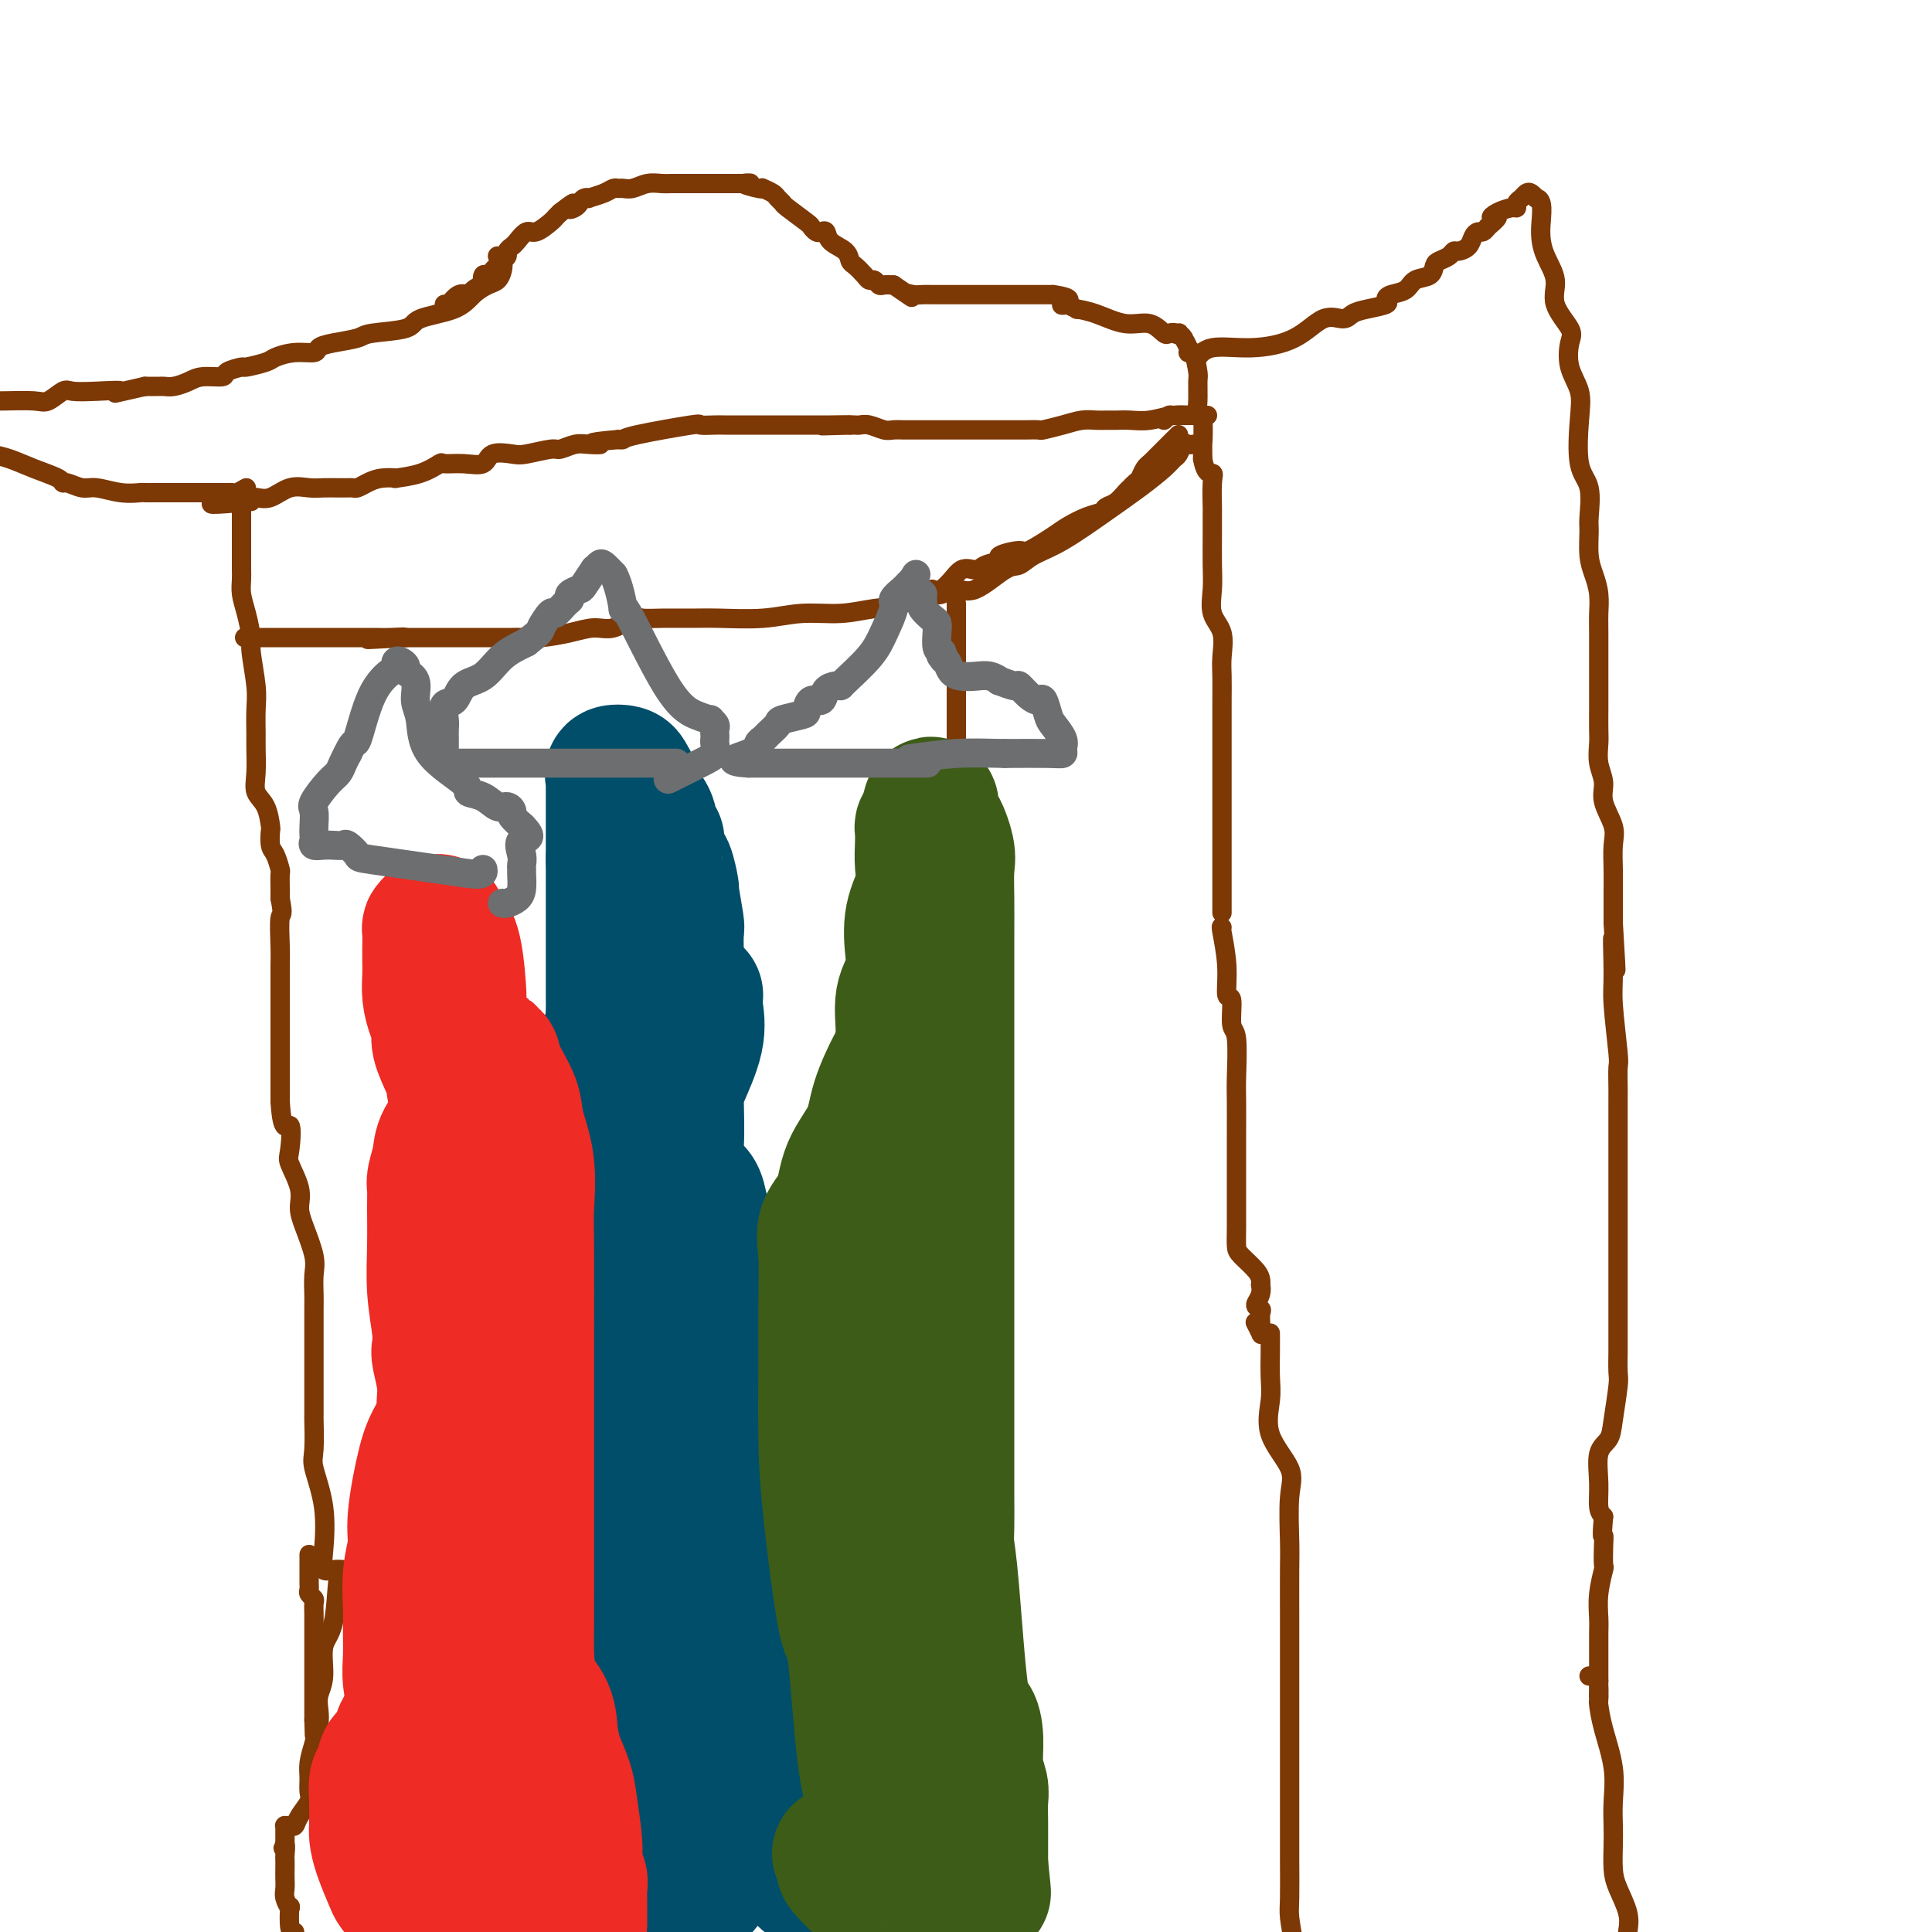 <svg viewBox='0 0 400 400' version='1.1' xmlns='http://www.w3.org/2000/svg' xmlns:xlink='http://www.w3.org/1999/xlink'><g fill='none' stroke='#7C3805' stroke-width='4' stroke-linecap='round' stroke-linejoin='round'><path d='M103,53c0.403,0.252 0.807,0.503 1,1c0.193,0.497 0.177,1.239 0,2c-0.177,0.761 -0.514,1.540 -1,2c-0.486,0.460 -1.122,0.599 -2,1c-0.878,0.401 -1.997,1.063 -3,2c-1.003,0.937 -1.890,2.149 -4,3c-2.110,0.851 -5.443,1.341 -7,2c-1.557,0.659 -1.339,1.486 -3,2c-1.661,0.514 -5.202,0.716 -7,1c-1.798,0.284 -1.852,0.650 -3,1c-1.148,0.350 -3.390,0.685 -5,1c-1.610,0.315 -2.589,0.609 -3,1c-0.411,0.391 -0.255,0.879 -1,1c-0.745,0.121 -2.393,-0.126 -4,0c-1.607,0.126 -3.174,0.625 -4,1c-0.826,0.375 -0.912,0.626 -2,1c-1.088,0.374 -3.180,0.870 -4,1c-0.820,0.130 -0.368,-0.106 -1,0c-0.632,0.106 -2.347,0.554 -3,1c-0.653,0.446 -0.245,0.890 -1,1c-0.755,0.110 -2.675,-0.114 -4,0c-1.325,0.114 -2.056,0.566 -3,1c-0.944,0.434 -2.101,0.848 -3,1c-0.899,0.152 -1.540,0.041 -2,0c-0.460,-0.041 -0.739,-0.011 -1,0c-0.261,0.011 -0.503,0.003 -1,0c-0.497,-0.003 -1.248,-0.002 -2,0'/><path d='M30,80c-9.258,2.085 -5.405,1.298 -5,1c0.405,-0.298 -2.640,-0.108 -5,0c-2.360,0.108 -4.036,0.134 -5,0c-0.964,-0.134 -1.217,-0.428 -2,0c-0.783,0.428 -2.096,1.579 -3,2c-0.904,0.421 -1.397,0.113 -3,0c-1.603,-0.113 -4.315,-0.032 -6,0c-1.685,0.032 -2.342,0.016 -3,0'/><path d='M92,63c0.468,-0.062 0.936,-0.124 1,0c0.064,0.124 -0.277,0.435 0,0c0.277,-0.435 1.171,-1.617 2,-2c0.829,-0.383 1.595,0.033 2,0c0.405,-0.033 0.451,-0.516 1,-1c0.549,-0.484 1.600,-0.970 2,-1c0.400,-0.030 0.149,0.395 0,0c-0.149,-0.395 -0.195,-1.611 0,-2c0.195,-0.389 0.631,0.051 1,0c0.369,-0.051 0.672,-0.591 1,-1c0.328,-0.409 0.679,-0.687 1,-1c0.321,-0.313 0.610,-0.660 1,-1c0.390,-0.340 0.881,-0.674 1,-1c0.119,-0.326 -0.135,-0.646 0,-1c0.135,-0.354 0.660,-0.743 1,-1c0.340,-0.257 0.497,-0.384 1,-1c0.503,-0.616 1.353,-1.723 2,-2c0.647,-0.277 1.091,0.276 2,0c0.909,-0.276 2.283,-1.382 3,-2c0.717,-0.618 0.776,-0.748 1,-1c0.224,-0.252 0.612,-0.626 1,-1'/><path d='M116,44c4.118,-3.178 2.414,-1.622 2,-1c-0.414,0.622 0.461,0.311 1,0c0.539,-0.311 0.742,-0.622 1,-1c0.258,-0.378 0.569,-0.823 1,-1c0.431,-0.177 0.980,-0.086 1,0c0.020,0.086 -0.490,0.166 0,0c0.490,-0.166 1.979,-0.579 3,-1c1.021,-0.421 1.575,-0.849 2,-1c0.425,-0.151 0.722,-0.027 1,0c0.278,0.027 0.536,-0.045 1,0c0.464,0.045 1.132,0.208 2,0c0.868,-0.208 1.935,-0.788 3,-1c1.065,-0.212 2.128,-0.057 3,0c0.872,0.057 1.553,0.015 2,0c0.447,-0.015 0.661,-0.004 1,0c0.339,0.004 0.802,0.001 1,0c0.198,-0.001 0.132,-0.000 1,0c0.868,0.000 2.669,0.000 4,0c1.331,-0.000 2.192,-0.000 3,0c0.808,0.000 1.564,0.000 2,0c0.436,-0.000 0.553,-0.000 1,0c0.447,0.000 1.223,0.000 2,0'/><path d='M154,38c2.930,-0.060 0.256,-0.209 0,0c-0.256,0.209 1.906,0.777 3,1c1.094,0.223 1.120,0.102 1,0c-0.120,-0.102 -0.386,-0.184 0,0c0.386,0.184 1.424,0.634 2,1c0.576,0.366 0.689,0.647 1,1c0.311,0.353 0.818,0.778 1,1c0.182,0.222 0.037,0.242 1,1c0.963,0.758 3.032,2.254 4,3c0.968,0.746 0.835,0.742 1,1c0.165,0.258 0.629,0.779 1,1c0.371,0.221 0.649,0.143 1,0c0.351,-0.143 0.776,-0.352 1,0c0.224,0.352 0.249,1.264 1,2c0.751,0.736 2.229,1.298 3,2c0.771,0.702 0.837,1.546 1,2c0.163,0.454 0.425,0.518 1,1c0.575,0.482 1.463,1.383 2,2c0.537,0.617 0.724,0.950 1,1c0.276,0.050 0.641,-0.182 1,0c0.359,0.182 0.712,0.780 1,1c0.288,0.220 0.511,0.063 1,0c0.489,-0.063 1.245,-0.031 2,0'/><path d='M185,59c5.441,3.702 3.542,2.456 3,2c-0.542,-0.456 0.273,-0.122 1,0c0.727,0.122 1.366,0.033 2,0c0.634,-0.033 1.263,-0.009 2,0c0.737,0.009 1.581,0.002 2,0c0.419,-0.002 0.413,-0.001 1,0c0.587,0.001 1.767,0.000 2,0c0.233,-0.000 -0.481,-0.000 0,0c0.481,0.000 2.156,0.000 3,0c0.844,-0.000 0.856,-0.000 1,0c0.144,0.000 0.419,0.000 1,0c0.581,-0.000 1.469,-0.000 2,0c0.531,0.000 0.705,0.000 1,0c0.295,-0.000 0.709,-0.000 1,0c0.291,0.000 0.458,0.000 1,0c0.542,-0.000 1.458,-0.000 2,0c0.542,0.000 0.708,0.000 1,0c0.292,-0.000 0.708,-0.000 1,0c0.292,0.000 0.459,0.000 1,0c0.541,-0.000 1.454,-0.000 2,0c0.546,0.000 0.724,0.000 1,0c0.276,-0.000 0.650,-0.000 1,0c0.350,0.000 0.675,0.000 1,0'/><path d='M218,61c5.488,0.758 2.708,1.653 2,2c-0.708,0.347 0.658,0.147 1,0c0.342,-0.147 -0.339,-0.242 0,0c0.339,0.242 1.697,0.819 2,1c0.303,0.181 -0.448,-0.035 0,0c0.448,0.035 2.095,0.321 4,1c1.905,0.679 4.069,1.751 6,2c1.931,0.249 3.631,-0.325 5,0c1.369,0.325 2.407,1.549 3,2c0.593,0.451 0.741,0.129 1,0c0.259,-0.129 0.630,-0.064 1,0'/><path d='M243,69c3.802,1.233 0.807,0.315 0,0c-0.807,-0.315 0.572,-0.025 1,0c0.428,0.025 -0.096,-0.213 0,0c0.096,0.213 0.813,0.876 1,1c0.187,0.124 -0.156,-0.293 0,0c0.156,0.293 0.812,1.294 1,2c0.188,0.706 -0.093,1.117 0,1c0.093,-0.117 0.560,-0.760 1,0c0.440,0.760 0.854,2.924 1,4c0.146,1.076 0.025,1.064 0,2c-0.025,0.936 0.046,2.820 0,4c-0.046,1.180 -0.208,1.658 0,2c0.208,0.342 0.788,0.550 1,2c0.212,1.450 0.057,4.141 0,5c-0.057,0.859 -0.015,-0.115 0,0c0.015,0.115 0.004,1.319 0,2c-0.004,0.681 -0.002,0.841 0,1'/><path d='M249,95c0.608,3.424 1.627,2.984 2,3c0.373,0.016 0.100,0.489 0,2c-0.100,1.511 -0.026,4.062 0,5c0.026,0.938 0.005,0.264 0,1c-0.005,0.736 0.006,2.884 0,5c-0.006,2.116 -0.030,4.201 0,6c0.030,1.799 0.113,3.313 0,5c-0.113,1.687 -0.423,3.548 0,5c0.423,1.452 1.577,2.496 2,4c0.423,1.504 0.113,3.467 0,5c-0.113,1.533 -0.030,2.636 0,4c0.030,1.364 0.008,2.989 0,5c-0.008,2.011 -0.002,4.409 0,6c0.002,1.591 0.001,2.376 0,4c-0.001,1.624 -0.000,4.086 0,6c0.000,1.914 0.000,3.279 0,4c-0.000,0.721 -0.000,0.796 0,1c0.000,0.204 0.000,0.535 0,2c-0.000,1.465 -0.000,4.063 0,6c0.000,1.937 0.000,3.213 0,4c-0.000,0.787 -0.000,1.087 0,2c0.000,0.913 0.000,2.441 0,4c-0.000,1.559 -0.000,3.151 0,4c0.000,0.849 0.000,0.957 0,1c-0.000,0.043 -0.000,0.022 0,0'/><path d='M248,74c-0.159,0.234 -0.318,0.468 0,0c0.318,-0.468 1.114,-1.637 3,-2c1.886,-0.363 4.861,0.082 8,0c3.139,-0.082 6.442,-0.690 9,-2c2.558,-1.310 4.371,-3.321 6,-4c1.629,-0.679 3.073,-0.027 4,0c0.927,0.027 1.335,-0.570 2,-1c0.665,-0.430 1.586,-0.691 3,-1c1.414,-0.309 3.322,-0.664 4,-1c0.678,-0.336 0.125,-0.652 0,-1c-0.125,-0.348 0.176,-0.727 1,-1c0.824,-0.273 2.170,-0.440 3,-1c0.830,-0.560 1.143,-1.512 2,-2c0.857,-0.488 2.257,-0.513 3,-1c0.743,-0.487 0.828,-1.436 1,-2c0.172,-0.564 0.431,-0.742 1,-1c0.569,-0.258 1.448,-0.598 2,-1c0.552,-0.402 0.778,-0.868 1,-1c0.222,-0.132 0.441,0.071 1,0c0.559,-0.071 1.459,-0.414 2,-1c0.541,-0.586 0.722,-1.415 1,-2c0.278,-0.585 0.652,-0.927 1,-1c0.348,-0.073 0.671,0.122 1,0c0.329,-0.122 0.665,-0.561 1,-1'/><path d='M308,47c3.459,-2.885 1.605,-2.096 1,-2c-0.605,0.096 0.037,-0.499 1,-1c0.963,-0.501 2.247,-0.908 3,-1c0.753,-0.092 0.975,0.132 1,0c0.025,-0.132 -0.147,-0.620 0,-1c0.147,-0.380 0.614,-0.652 1,-1c0.386,-0.348 0.691,-0.774 1,-1c0.309,-0.226 0.622,-0.253 1,0c0.378,0.253 0.822,0.787 1,1c0.178,0.213 0.089,0.107 0,0'/><path d='M318,41c1.749,0.131 1.121,3.460 1,6c-0.121,2.540 0.266,4.292 1,6c0.734,1.708 1.817,3.373 2,5c0.183,1.627 -0.532,3.218 0,5c0.532,1.782 2.311,3.756 3,5c0.689,1.244 0.288,1.757 0,3c-0.288,1.243 -0.462,3.214 0,5c0.462,1.786 1.560,3.385 2,5c0.440,1.615 0.223,3.245 0,6c-0.223,2.755 -0.453,6.635 0,9c0.453,2.365 1.588,3.216 2,5c0.412,1.784 0.100,4.500 0,6c-0.100,1.500 0.012,1.785 0,3c-0.012,1.215 -0.147,3.360 0,5c0.147,1.640 0.575,2.774 1,4c0.425,1.226 0.846,2.543 1,4c0.154,1.457 0.041,3.055 0,4c-0.041,0.945 -0.011,1.238 0,4c0.011,2.762 0.002,7.992 0,11c-0.002,3.008 0.004,3.795 0,5c-0.004,1.205 -0.017,2.827 0,4c0.017,1.173 0.065,1.896 0,3c-0.065,1.104 -0.242,2.590 0,4c0.242,1.410 0.902,2.743 1,4c0.098,1.257 -0.366,2.438 0,4c0.366,1.562 1.562,3.504 2,5c0.438,1.496 0.117,2.545 0,4c-0.117,1.455 -0.032,3.315 0,5c0.032,1.685 0.009,3.196 0,5c-0.009,1.804 -0.005,3.902 0,6'/><path d='M334,191c1.079,17.632 0.275,6.711 0,4c-0.275,-2.711 -0.021,2.789 0,6c0.021,3.211 -0.190,4.133 0,7c0.190,2.867 0.783,7.680 1,10c0.217,2.320 0.058,2.146 0,3c-0.058,0.854 -0.016,2.736 0,4c0.016,1.264 0.004,1.912 0,3c-0.004,1.088 -0.001,2.617 0,4c0.001,1.383 0.000,2.619 0,4c-0.000,1.381 -0.000,2.908 0,4c0.000,1.092 0.000,1.749 0,3c-0.000,1.251 -0.000,3.096 0,5c0.000,1.904 0.000,3.866 0,6c-0.000,2.134 -0.000,4.439 0,6c0.000,1.561 0.000,2.376 0,3c-0.000,0.624 -0.000,1.057 0,2c0.000,0.943 0.001,2.398 0,5c-0.001,2.602 -0.004,6.352 0,8c0.004,1.648 0.013,1.193 0,2c-0.013,0.807 -0.050,2.874 0,4c0.050,1.126 0.185,1.311 0,3c-0.185,1.689 -0.691,4.883 -1,7c-0.309,2.117 -0.420,3.159 -1,4c-0.580,0.841 -1.630,1.483 -2,3c-0.370,1.517 -0.061,3.908 0,6c0.061,2.092 -0.125,3.883 0,5c0.125,1.117 0.563,1.558 1,2'/><path d='M332,314c-0.465,5.027 -0.128,4.093 0,4c0.128,-0.093 0.048,0.653 0,2c-0.048,1.347 -0.066,3.295 0,4c0.066,0.705 0.214,0.166 0,1c-0.214,0.834 -0.789,3.039 -1,5c-0.211,1.961 -0.056,3.676 0,5c0.056,1.324 0.015,2.256 0,3c-0.015,0.744 -0.004,1.298 0,2c0.004,0.702 0.001,1.550 0,2c-0.001,0.450 -0.000,0.502 0,1c0.000,0.498 0.000,1.443 0,2c-0.000,0.557 -0.000,0.727 0,1c0.000,0.273 0.000,0.649 0,1c-0.000,0.351 -0.000,0.675 0,1'/><path d='M331,348c-0.110,5.608 0.114,2.627 0,1c-0.114,-1.627 -0.566,-1.900 -1,-2c-0.434,-0.100 -0.848,-0.027 -1,0c-0.152,0.027 -0.041,0.007 0,0c0.041,-0.007 0.011,-0.002 0,0c-0.011,0.002 -0.003,0.001 0,0c0.003,-0.001 0.002,-0.000 0,0'/><path d='M253,192c-0.122,-0.186 -0.244,-0.372 0,1c0.244,1.372 0.854,4.301 1,7c0.146,2.699 -0.171,5.166 0,6c0.171,0.834 0.830,0.033 1,1c0.170,0.967 -0.151,3.702 0,5c0.151,1.298 0.772,1.158 1,3c0.228,1.842 0.061,5.666 0,8c-0.061,2.334 -0.016,3.178 0,5c0.016,1.822 0.004,4.623 0,7c-0.004,2.377 -0.001,4.332 0,6c0.001,1.668 0.001,3.051 0,4c-0.001,0.949 -0.004,1.465 0,3c0.004,1.535 0.015,4.089 0,6c-0.015,1.911 -0.057,3.181 0,4c0.057,0.819 0.211,1.189 1,2c0.789,0.811 2.212,2.065 3,3c0.788,0.935 0.939,1.553 1,2c0.061,0.447 0.030,0.724 0,1'/><path d='M261,266c0.486,2.091 -0.798,3.320 -1,4c-0.202,0.680 0.678,0.812 1,1c0.322,0.188 0.087,0.430 0,1c-0.087,0.570 -0.027,1.466 0,2c0.027,0.534 0.021,0.707 0,1c-0.021,0.293 -0.057,0.707 0,1c0.057,0.293 0.208,0.463 0,0c-0.208,-0.463 -0.774,-1.561 -1,-2c-0.226,-0.439 -0.113,-0.220 0,0'/><path d='M241,87c0.389,-0.423 0.778,-0.845 1,-1c0.222,-0.155 0.277,-0.041 1,0c0.723,0.041 2.114,0.011 3,0c0.886,-0.011 1.269,-0.003 2,0c0.731,0.003 1.812,0.001 2,0c0.188,-0.001 -0.518,-0.000 -1,0c-0.482,0.000 -0.741,0.000 -1,0'/><path d='M248,86c1.032,-0.138 0.113,0.015 -1,0c-1.113,-0.015 -2.420,-0.200 -4,0c-1.580,0.200 -3.434,0.786 -5,1c-1.566,0.214 -2.845,0.057 -4,0c-1.155,-0.057 -2.187,-0.012 -3,0c-0.813,0.012 -1.406,-0.007 -2,0c-0.594,0.007 -1.190,0.040 -2,0c-0.810,-0.040 -1.834,-0.154 -3,0c-1.166,0.154 -2.472,0.577 -4,1c-1.528,0.423 -3.277,0.845 -4,1c-0.723,0.155 -0.420,0.041 -1,0c-0.580,-0.041 -2.045,-0.011 -3,0c-0.955,0.011 -1.402,0.003 -2,0c-0.598,-0.003 -1.346,-0.001 -3,0c-1.654,0.001 -4.212,0.000 -5,0c-0.788,-0.000 0.195,-0.000 0,0c-0.195,0.000 -1.569,-0.000 -3,0c-1.431,0.000 -2.918,0.000 -4,0c-1.082,-0.000 -1.760,-0.000 -2,0c-0.240,0.000 -0.041,0.001 -1,0c-0.959,-0.001 -3.075,-0.004 -4,0c-0.925,0.004 -0.657,0.015 -1,0c-0.343,-0.015 -1.296,-0.057 -2,0c-0.704,0.057 -1.158,0.211 -2,0c-0.842,-0.211 -2.071,-0.789 -3,-1c-0.929,-0.211 -1.558,-0.057 -2,0c-0.442,0.057 -0.698,0.016 -1,0c-0.302,-0.016 -0.651,-0.008 -1,0'/><path d='M176,88c-11.183,0.309 -3.139,0.083 -1,0c2.139,-0.083 -1.625,-0.022 -3,0c-1.375,0.022 -0.359,0.006 -1,0c-0.641,-0.006 -2.937,-0.002 -4,0c-1.063,0.002 -0.892,0.000 -1,0c-0.108,-0.000 -0.495,-0.000 -1,0c-0.505,0.000 -1.127,0.000 -2,0c-0.873,-0.000 -1.995,0.000 -3,0c-1.005,-0.000 -1.892,-0.000 -2,0c-0.108,0.000 0.561,0.001 0,0c-0.561,-0.001 -2.354,-0.002 -4,0c-1.646,0.002 -3.145,0.007 -4,0c-0.855,-0.007 -1.065,-0.026 -2,0c-0.935,0.026 -2.593,0.098 -3,0c-0.407,-0.098 0.437,-0.367 -2,0c-2.437,0.367 -8.156,1.368 -11,2c-2.844,0.632 -2.813,0.895 -3,1c-0.187,0.105 -0.594,0.053 -1,0'/><path d='M128,91c-8.247,0.686 -4.864,0.901 -4,1c0.864,0.099 -0.790,0.083 -2,0c-1.210,-0.083 -1.974,-0.232 -3,0c-1.026,0.232 -2.313,0.845 -3,1c-0.687,0.155 -0.773,-0.147 -2,0c-1.227,0.147 -3.594,0.743 -5,1c-1.406,0.257 -1.852,0.174 -3,0c-1.148,-0.174 -2.999,-0.441 -4,0c-1.001,0.441 -1.154,1.589 -2,2c-0.846,0.411 -2.386,0.086 -4,0c-1.614,-0.086 -3.302,0.068 -4,0c-0.698,-0.068 -0.406,-0.359 -1,0c-0.594,0.359 -2.074,1.367 -4,2c-1.926,0.633 -4.298,0.891 -5,1c-0.702,0.109 0.268,0.068 0,0c-0.268,-0.068 -1.773,-0.162 -3,0c-1.227,0.162 -2.176,0.579 -3,1c-0.824,0.421 -1.522,0.845 -2,1c-0.478,0.155 -0.735,0.042 -1,0c-0.265,-0.042 -0.538,-0.013 -1,0c-0.462,0.013 -1.113,0.011 -2,0c-0.887,-0.011 -2.009,-0.031 -3,0c-0.991,0.031 -1.852,0.113 -3,0c-1.148,-0.113 -2.584,-0.423 -4,0c-1.416,0.423 -2.813,1.577 -4,2c-1.187,0.423 -2.166,0.114 -3,0c-0.834,-0.114 -1.524,-0.033 -2,0c-0.476,0.033 -0.738,0.016 -1,0'/><path d='M50,103c-12.133,2.089 -3.467,1.311 0,1c3.467,-0.311 1.733,-0.156 0,0'/><path d='M50,104c-0.000,0.321 -0.000,0.623 0,1c0.000,0.377 0.000,0.829 0,1c-0.000,0.171 -0.000,0.062 0,1c0.000,0.938 0.000,2.922 0,4c-0.000,1.078 -0.001,1.250 0,2c0.001,0.750 0.003,2.078 0,3c-0.003,0.922 -0.011,1.438 0,2c0.011,0.562 0.040,1.171 0,2c-0.040,0.829 -0.151,1.877 0,3c0.151,1.123 0.562,2.322 1,4c0.438,1.678 0.902,3.836 1,5c0.098,1.164 -0.170,1.335 0,3c0.170,1.665 0.778,4.826 1,7c0.222,2.174 0.058,3.362 0,5c-0.058,1.638 -0.009,3.724 0,5c0.009,1.276 -0.022,1.740 0,3c0.022,1.260 0.097,3.316 0,5c-0.097,1.684 -0.367,2.997 0,4c0.367,1.003 1.369,1.695 2,3c0.631,1.305 0.891,3.222 1,4c0.109,0.778 0.068,0.416 0,1c-0.068,0.584 -0.162,2.114 0,3c0.162,0.886 0.579,1.126 1,2c0.421,0.874 0.845,2.381 1,3c0.155,0.619 0.042,0.352 0,1c-0.042,0.648 -0.011,2.213 0,3c0.011,0.787 0.003,0.796 0,1c-0.003,0.204 -0.002,0.602 0,1'/><path d='M58,186c0.774,3.985 0.207,2.949 0,4c-0.207,1.051 -0.056,4.191 0,6c0.056,1.809 0.015,2.288 0,4c-0.015,1.712 -0.004,4.657 0,7c0.004,2.343 0.001,4.084 0,6c-0.001,1.916 -0.000,4.009 0,6c0.000,1.991 0.000,3.882 0,5c-0.000,1.118 -0.000,1.462 0,2c0.000,0.538 0.000,1.269 0,2'/><path d='M58,228c0.444,7.357 1.554,4.751 2,5c0.446,0.249 0.226,3.355 0,5c-0.226,1.645 -0.459,1.830 0,3c0.459,1.170 1.612,3.327 2,5c0.388,1.673 0.013,2.864 0,4c-0.013,1.136 0.336,2.217 1,4c0.664,1.783 1.642,4.267 2,6c0.358,1.733 0.096,2.714 0,4c-0.096,1.286 -0.026,2.879 0,4c0.026,1.121 0.007,1.772 0,3c-0.007,1.228 -0.002,3.033 0,4c0.002,0.967 0.001,1.095 0,2c-0.001,0.905 -0.000,2.587 0,4c0.000,1.413 0.001,2.556 0,3c-0.001,0.444 -0.002,0.187 0,2c0.002,1.813 0.008,5.695 0,7c-0.008,1.305 -0.030,0.032 0,1c0.030,0.968 0.112,4.176 0,6c-0.112,1.824 -0.416,2.265 0,4c0.416,1.735 1.554,4.766 2,8c0.446,3.234 0.202,6.671 0,9c-0.202,2.329 -0.362,3.550 0,4c0.362,0.450 1.246,0.129 2,0c0.754,-0.129 1.377,-0.064 2,0'/><path d='M71,325c0.672,0.296 0.353,1.037 0,1c-0.353,-0.037 -0.739,-0.852 -1,1c-0.261,1.852 -0.396,6.372 -1,9c-0.604,2.628 -1.678,3.364 -2,5c-0.322,1.636 0.107,4.173 0,6c-0.107,1.827 -0.750,2.943 -1,4c-0.250,1.057 -0.105,2.053 0,3c0.105,0.947 0.171,1.843 0,3c-0.171,1.157 -0.580,2.574 -1,4c-0.420,1.426 -0.851,2.861 -1,4c-0.149,1.139 -0.015,1.983 0,3c0.015,1.017 -0.090,2.206 0,3c0.090,0.794 0.374,1.194 0,2c-0.374,0.806 -1.407,2.020 -2,3c-0.593,0.980 -0.747,1.728 -1,2c-0.253,0.272 -0.604,0.067 -1,0c-0.396,-0.067 -0.838,0.003 -1,0c-0.162,-0.003 -0.044,-0.078 0,0c0.044,0.078 0.012,0.308 0,1c-0.012,0.692 -0.006,1.846 0,3'/><path d='M59,382c-0.774,1.590 -0.207,0.064 0,0c0.207,-0.064 0.056,1.334 0,2c-0.056,0.666 -0.016,0.600 0,1c0.016,0.400 0.008,1.264 0,2c-0.008,0.736 -0.016,1.342 0,2c0.016,0.658 0.056,1.367 0,2c-0.056,0.633 -0.208,1.189 0,2c0.208,0.811 0.778,1.877 1,2c0.222,0.123 0.098,-0.698 0,0c-0.098,0.698 -0.171,2.914 0,4c0.171,1.086 0.585,1.043 1,1'/><path d='M263,276c0.009,1.232 0.017,2.464 0,4c-0.017,1.536 -0.061,3.375 0,5c0.061,1.625 0.227,3.036 0,5c-0.227,1.964 -0.845,4.481 0,7c0.845,2.519 3.155,5.039 4,7c0.845,1.961 0.226,3.363 0,6c-0.226,2.637 -0.061,6.509 0,9c0.061,2.491 0.016,3.599 0,6c-0.016,2.401 -0.004,6.093 0,9c0.004,2.907 0.001,5.028 0,7c-0.001,1.972 -0.000,3.796 0,6c0.000,2.204 0.000,4.788 0,9c-0.000,4.212 0.000,10.052 0,13c-0.000,2.948 -0.001,3.003 0,4c0.001,0.997 0.003,2.936 0,5c-0.003,2.064 -0.011,4.254 0,7c0.011,2.746 0.041,6.047 0,8c-0.041,1.953 -0.155,2.558 0,4c0.155,1.442 0.577,3.721 1,6'/><path d='M331,351c0.014,0.409 0.028,0.818 0,1c-0.028,0.182 -0.099,0.138 0,1c0.099,0.862 0.366,2.630 1,5c0.634,2.370 1.633,5.341 2,8c0.367,2.659 0.100,5.007 0,7c-0.100,1.993 -0.033,3.632 0,5c0.033,1.368 0.034,2.466 0,4c-0.034,1.534 -0.102,3.504 0,5c0.102,1.496 0.374,2.518 1,4c0.626,1.482 1.608,3.423 2,5c0.392,1.577 0.196,2.788 0,4'/><path d='M51,101c-0.728,0.423 -1.457,0.845 -2,1c-0.543,0.155 -0.902,0.041 -1,0c-0.098,-0.041 0.063,-0.011 -1,0c-1.063,0.011 -3.350,0.003 -5,0c-1.650,-0.003 -2.664,-0.001 -4,0c-1.336,0.001 -2.996,0.001 -4,0c-1.004,-0.001 -1.354,-0.004 -2,0c-0.646,0.004 -1.590,0.016 -2,0c-0.410,-0.016 -0.288,-0.061 -1,0c-0.712,0.061 -2.257,0.227 -4,0c-1.743,-0.227 -3.682,-0.848 -5,-1c-1.318,-0.152 -2.014,0.164 -3,0c-0.986,-0.164 -2.262,-0.807 -3,-1c-0.738,-0.193 -0.938,0.064 -1,0c-0.062,-0.064 0.014,-0.450 -1,-1c-1.014,-0.550 -3.119,-1.263 -5,-2c-1.881,-0.737 -3.537,-1.496 -5,-2c-1.463,-0.504 -2.731,-0.752 -4,-1'/><path d='M247,92c0.089,-0.015 0.179,-0.030 0,0c-0.179,0.030 -0.626,0.103 -1,0c-0.374,-0.103 -0.674,-0.384 -1,0c-0.326,0.384 -0.677,1.433 -1,2c-0.323,0.567 -0.619,0.652 -1,1c-0.381,0.348 -0.847,0.960 -2,2c-1.153,1.040 -2.994,2.507 -5,4c-2.006,1.493 -4.176,3.013 -7,5c-2.824,1.987 -6.303,4.443 -9,6c-2.697,1.557 -4.612,2.216 -6,3c-1.388,0.784 -2.249,1.692 -3,2c-0.751,0.308 -1.392,0.016 -3,1c-1.608,0.984 -4.182,3.244 -6,4c-1.818,0.756 -2.879,0.007 -4,0c-1.121,-0.007 -2.302,0.729 -3,1c-0.698,0.271 -0.914,0.077 -1,0c-0.086,-0.077 -0.043,-0.039 0,0'/><path d='M194,123c-3.995,1.721 -0.981,0.525 1,-1c1.981,-1.525 2.930,-3.378 4,-4c1.070,-0.622 2.263,-0.014 3,0c0.737,0.014 1.020,-0.568 2,-1c0.980,-0.432 2.658,-0.714 3,-1c0.342,-0.286 -0.650,-0.576 0,-1c0.650,-0.424 2.943,-0.982 4,-1c1.057,-0.018 0.879,0.504 2,0c1.121,-0.504 3.542,-2.033 5,-3c1.458,-0.967 1.951,-1.371 3,-2c1.049,-0.629 2.652,-1.481 4,-2c1.348,-0.519 2.442,-0.703 3,-1c0.558,-0.297 0.579,-0.706 1,-1c0.421,-0.294 1.240,-0.474 2,-1c0.760,-0.526 1.461,-1.397 2,-2c0.539,-0.603 0.918,-0.939 1,-1c0.082,-0.061 -0.132,0.152 0,0c0.132,-0.152 0.610,-0.668 1,-1c0.390,-0.332 0.692,-0.481 1,-1c0.308,-0.519 0.621,-1.409 1,-2c0.379,-0.591 0.822,-0.883 1,-1c0.178,-0.117 0.089,-0.058 0,0'/><path d='M238,96c1.669,-1.669 0.842,-0.842 1,-1c0.158,-0.158 1.300,-1.300 2,-2c0.700,-0.700 0.958,-0.958 1,-1c0.042,-0.042 -0.133,0.133 0,0c0.133,-0.133 0.574,-0.574 1,-1c0.426,-0.426 0.836,-0.836 1,-1c0.164,-0.164 0.082,-0.082 0,0'/><path d='M193,122c0.136,0.427 0.272,0.853 0,1c-0.272,0.147 -0.952,0.014 -1,0c-0.048,-0.014 0.535,0.091 0,0c-0.535,-0.091 -2.188,-0.379 -3,0c-0.812,0.379 -0.782,1.426 -2,2c-1.218,0.574 -3.683,0.676 -6,1c-2.317,0.324 -4.487,0.872 -7,1c-2.513,0.128 -5.368,-0.162 -8,0c-2.632,0.162 -5.041,0.776 -8,1c-2.959,0.224 -6.468,0.058 -9,0c-2.532,-0.058 -4.088,-0.008 -6,0c-1.912,0.008 -4.180,-0.027 -6,0c-1.820,0.027 -3.191,0.115 -4,0c-0.809,-0.115 -1.055,-0.433 -2,0c-0.945,0.433 -2.588,1.619 -4,2c-1.412,0.381 -2.591,-0.041 -4,0c-1.409,0.041 -3.046,0.547 -5,1c-1.954,0.453 -4.226,0.853 -6,1c-1.774,0.147 -3.051,0.039 -4,0c-0.949,-0.039 -1.571,-0.011 -2,0c-0.429,0.011 -0.666,0.003 -1,0c-0.334,-0.003 -0.764,-0.001 -1,0c-0.236,0.001 -0.277,0.000 -1,0c-0.723,-0.000 -2.129,-0.000 -4,0c-1.871,0.000 -4.206,0.000 -6,0c-1.794,-0.000 -3.048,-0.000 -4,0c-0.952,0.000 -1.602,0.000 -2,0c-0.398,-0.000 -0.542,-0.000 -1,0c-0.458,0.000 -1.229,0.000 -2,0'/><path d='M84,132c-14.356,0.774 -5.247,0.207 -2,0c3.247,-0.207 0.630,-0.056 -1,0c-1.630,0.056 -2.274,0.015 -3,0c-0.726,-0.015 -1.536,-0.004 -2,0c-0.464,0.004 -0.583,0.001 -2,0c-1.417,-0.001 -4.132,-0.000 -5,0c-0.868,0.000 0.111,0.000 0,0c-0.111,-0.000 -1.312,-0.000 -2,0c-0.688,0.000 -0.864,0.000 -1,0c-0.136,-0.000 -0.233,-0.000 -1,0c-0.767,0.000 -2.202,0.000 -3,0c-0.798,-0.000 -0.957,-0.000 -2,0c-1.043,0.000 -2.970,0.000 -4,0c-1.030,-0.000 -1.162,-0.000 -2,0c-0.838,0.000 -2.382,0.000 -3,0c-0.618,-0.000 -0.309,-0.000 0,0'/><path d='M198,125c0.000,-0.068 0.000,-0.135 0,0c-0.000,0.135 -0.000,0.473 0,2c0.000,1.527 0.000,4.244 0,7c-0.000,2.756 -0.000,5.550 0,8c0.000,2.450 0.001,4.556 0,7c-0.001,2.444 -0.002,5.225 0,8c0.002,2.775 0.008,5.545 0,8c-0.008,2.455 -0.030,4.594 0,7c0.030,2.406 0.113,5.078 0,8c-0.113,2.922 -0.423,6.092 0,9c0.423,2.908 1.577,5.553 2,9c0.423,3.447 0.113,7.697 0,11c-0.113,3.303 -0.030,5.659 0,8c0.030,2.341 0.008,4.666 0,7c-0.008,2.334 -0.002,4.676 0,7c0.002,2.324 0.001,4.630 0,6c-0.001,1.370 -0.001,1.805 0,3c0.001,1.195 0.003,3.150 0,5c-0.003,1.850 -0.011,3.596 0,5c0.011,1.404 0.041,2.465 0,4c-0.041,1.535 -0.155,3.545 0,5c0.155,1.455 0.577,2.357 1,4c0.423,1.643 0.845,4.028 1,5c0.155,0.972 0.042,0.531 0,2c-0.042,1.469 -0.012,4.848 0,7c0.012,2.152 0.006,3.076 0,4'/><path d='M202,281c0.637,24.818 0.230,8.861 0,4c-0.230,-4.861 -0.282,1.372 0,4c0.282,2.628 0.898,1.652 1,2c0.102,0.348 -0.309,2.022 0,5c0.309,2.978 1.337,7.261 2,11c0.663,3.739 0.962,6.933 1,9c0.038,2.067 -0.186,3.005 0,4c0.186,0.995 0.781,2.045 1,3c0.219,0.955 0.063,1.814 0,3c-0.063,1.186 -0.031,2.701 0,3c0.031,0.299 0.061,-0.616 0,0c-0.061,0.616 -0.212,2.764 0,4c0.212,1.236 0.789,1.560 1,2c0.211,0.440 0.057,0.995 0,3c-0.057,2.005 -0.015,5.459 0,7c0.015,1.541 0.004,1.168 0,2c-0.004,0.832 -0.001,2.870 0,4c0.001,1.130 0.000,1.353 0,2c-0.000,0.647 -0.000,1.718 0,3c0.000,1.282 0.001,2.773 0,4c-0.001,1.227 -0.004,2.189 0,3c0.004,0.811 0.015,1.472 0,3c-0.015,1.528 -0.056,3.925 0,6c0.056,2.075 0.207,3.828 0,5c-0.207,1.172 -0.774,1.763 -1,3c-0.226,1.237 -0.113,3.118 0,5'/><path d='M207,385c-0.155,8.121 -0.041,4.923 0,4c0.041,-0.923 0.011,0.428 0,2c-0.011,1.572 -0.003,3.363 0,4c0.003,0.637 0.001,0.119 0,0c-0.001,-0.119 -0.000,0.160 0,1c0.000,0.840 0.000,2.240 0,3c-0.000,0.760 -0.000,0.880 0,1'/><path d='M64,322c0.000,-0.142 0.000,-0.284 0,0c-0.000,0.284 -0.001,0.993 0,2c0.001,1.007 0.004,2.312 0,3c-0.004,0.688 -0.015,0.761 0,1c0.015,0.239 0.057,0.645 0,1c-0.057,0.355 -0.211,0.658 0,1c0.211,0.342 0.789,0.724 1,1c0.211,0.276 0.057,0.445 0,1c-0.057,0.555 -0.015,1.496 0,2c0.015,0.504 0.004,0.572 0,1c-0.004,0.428 -0.001,1.215 0,2c0.001,0.785 0.000,1.567 0,2c-0.000,0.433 -0.000,0.517 0,1c0.000,0.483 0.000,1.365 0,2c-0.000,0.635 -0.000,1.025 0,2c0.000,0.975 0.000,2.537 0,3c-0.000,0.463 -0.000,-0.172 0,0c0.000,0.172 0.000,1.150 0,2c-0.000,0.850 -0.000,1.573 0,2c0.000,0.427 0.000,0.558 0,1c-0.000,0.442 -0.000,1.196 0,2c0.000,0.804 0.000,1.658 0,2c-0.000,0.342 -0.000,0.171 0,0'/><path d='M65,356c0.167,5.667 0.083,2.833 0,0'/></g>
<g fill='none' stroke='#004E6A' stroke-width='28' stroke-linecap='round' stroke-linejoin='round'><path d='M115,252c-0.003,0.825 -0.005,1.649 0,2c0.005,0.351 0.019,0.227 0,1c-0.019,0.773 -0.071,2.443 0,4c0.071,1.557 0.264,3.002 0,4c-0.264,0.998 -0.987,1.550 -2,3c-1.013,1.450 -2.318,3.799 -3,5c-0.682,1.201 -0.742,1.254 -1,2c-0.258,0.746 -0.713,2.186 -1,3c-0.287,0.814 -0.406,1.001 -1,2c-0.594,0.999 -1.662,2.810 -2,4c-0.338,1.190 0.053,1.758 0,3c-0.053,1.242 -0.550,3.159 -1,4c-0.450,0.841 -0.853,0.605 -1,1c-0.147,0.395 -0.039,1.419 0,2c0.039,0.581 0.010,0.718 0,1c-0.010,0.282 0.000,0.710 0,1c-0.000,0.290 -0.011,0.444 0,1c0.011,0.556 0.044,1.516 0,3c-0.044,1.484 -0.164,3.492 0,5c0.164,1.508 0.611,2.518 1,4c0.389,1.482 0.720,3.438 1,5c0.280,1.562 0.509,2.732 1,4c0.491,1.268 1.246,2.634 2,4'/><path d='M108,320c0.940,5.584 0.789,5.544 1,6c0.211,0.456 0.782,1.408 1,2c0.218,0.592 0.083,0.824 0,1c-0.083,0.176 -0.114,0.296 0,1c0.114,0.704 0.373,1.991 1,3c0.627,1.009 1.621,1.739 2,2c0.379,0.261 0.144,0.052 0,1c-0.144,0.948 -0.198,3.051 0,4c0.198,0.949 0.649,0.743 1,1c0.351,0.257 0.602,0.976 1,2c0.398,1.024 0.942,2.354 1,3c0.058,0.646 -0.369,0.610 0,1c0.369,0.390 1.534,1.207 2,2c0.466,0.793 0.234,1.561 0,2c-0.234,0.439 -0.468,0.550 0,1c0.468,0.450 1.640,1.237 2,2c0.360,0.763 -0.090,1.500 0,2c0.090,0.500 0.722,0.764 1,2c0.278,1.236 0.204,3.443 1,6c0.796,2.557 2.462,5.463 3,7c0.538,1.537 -0.052,1.706 0,2c0.052,0.294 0.746,0.712 1,1c0.254,0.288 0.068,0.447 0,1c-0.068,0.553 -0.018,1.500 0,2c0.018,0.500 0.005,0.554 0,1c-0.005,0.446 -0.001,1.285 0,2c0.001,0.715 0.000,1.308 0,2c-0.000,0.692 -0.000,1.483 0,2c0.000,0.517 0.000,0.758 0,1'/><path d='M126,385c-0.014,1.877 -0.049,1.070 0,1c0.049,-0.070 0.183,0.597 0,1c-0.183,0.403 -0.683,0.541 -1,1c-0.317,0.459 -0.452,1.237 -1,2c-0.548,0.763 -1.509,1.511 -2,2c-0.491,0.489 -0.513,0.719 -1,1c-0.487,0.281 -1.440,0.611 -2,1c-0.560,0.389 -0.728,0.836 -1,1c-0.272,0.164 -0.647,0.047 -1,0c-0.353,-0.047 -0.683,-0.022 -1,0c-0.317,0.022 -0.621,0.040 -1,0c-0.379,-0.040 -0.834,-0.140 -1,0c-0.166,0.140 -0.045,0.518 0,0c0.045,-0.518 0.012,-1.933 0,-4c-0.012,-2.067 -0.003,-4.785 0,-8c0.003,-3.215 0.001,-6.925 0,-10c-0.001,-3.075 -0.000,-5.515 0,-7c0.000,-1.485 0.000,-2.016 0,-3c-0.000,-0.984 -0.000,-2.423 0,-4c0.000,-1.577 0.000,-3.293 0,-5c-0.000,-1.707 -0.000,-3.406 0,-5c0.000,-1.594 0.000,-3.083 0,-5c-0.000,-1.917 -0.000,-4.262 0,-6c0.000,-1.738 0.000,-2.869 0,-4'/><path d='M114,334c-0.312,-10.990 -0.091,-7.966 0,-7c0.091,0.966 0.050,-0.127 0,-2c-0.050,-1.873 -0.111,-4.527 0,-6c0.111,-1.473 0.395,-1.765 0,-3c-0.395,-1.235 -1.469,-3.414 -2,-5c-0.531,-1.586 -0.520,-2.580 -1,-4c-0.480,-1.420 -1.453,-3.265 -2,-5c-0.547,-1.735 -0.668,-3.358 -1,-5c-0.332,-1.642 -0.873,-3.302 -1,-5c-0.127,-1.698 0.162,-3.433 0,-5c-0.162,-1.567 -0.775,-2.966 -1,-4c-0.225,-1.034 -0.060,-1.702 0,-3c0.060,-1.298 0.017,-3.226 0,-4c-0.017,-0.774 -0.006,-0.394 0,-1c0.006,-0.606 0.008,-2.197 0,-3c-0.008,-0.803 -0.026,-0.817 0,-1c0.026,-0.183 0.095,-0.533 0,-1c-0.095,-0.467 -0.355,-1.049 0,-2c0.355,-0.951 1.324,-2.270 2,-3c0.676,-0.730 1.059,-0.872 2,-2c0.941,-1.128 2.440,-3.240 3,-4c0.560,-0.760 0.181,-0.166 0,0c-0.181,0.166 -0.165,-0.097 0,-1c0.165,-0.903 0.479,-2.446 1,-4c0.521,-1.554 1.248,-3.118 2,-4c0.752,-0.882 1.527,-1.082 2,-2c0.473,-0.918 0.642,-2.555 1,-4c0.358,-1.445 0.904,-2.697 1,-3c0.096,-0.303 -0.258,0.342 0,0c0.258,-0.342 1.129,-1.671 2,-3'/><path d='M122,238c2.472,-4.625 0.651,-1.187 0,-1c-0.651,0.187 -0.132,-2.876 0,-4c0.132,-1.124 -0.122,-0.307 0,-1c0.122,-0.693 0.619,-2.896 1,-4c0.381,-1.104 0.646,-1.110 1,-2c0.354,-0.890 0.799,-2.664 1,-4c0.201,-1.336 0.159,-2.235 0,-3c-0.159,-0.765 -0.435,-1.398 0,-2c0.435,-0.602 1.581,-1.173 2,-2c0.419,-0.827 0.112,-1.908 0,-3c-0.112,-1.092 -0.030,-2.193 0,-3c0.030,-0.807 0.008,-1.319 0,-2c-0.008,-0.681 -0.002,-1.530 0,-2c0.002,-0.470 0.001,-0.563 0,-1c-0.001,-0.437 -0.000,-1.220 0,-2c0.000,-0.780 0.000,-1.557 0,-2c-0.000,-0.443 -0.000,-0.550 0,-1c0.000,-0.450 0.000,-1.241 0,-2c-0.000,-0.759 -0.000,-1.485 0,-2c0.000,-0.515 0.000,-0.819 0,-2c-0.000,-1.181 -0.000,-3.238 0,-5c0.000,-1.762 0.000,-3.227 0,-4c-0.000,-0.773 -0.000,-0.854 0,-1c0.000,-0.146 0.000,-0.359 0,-1c-0.000,-0.641 -0.000,-1.711 0,-2c0.000,-0.289 0.000,0.203 0,0c-0.000,-0.203 -0.000,-1.102 0,-2'/><path d='M127,178c-0.000,-5.853 -0.000,-1.987 0,-1c0.000,0.987 0.000,-0.905 0,-2c-0.000,-1.095 -0.000,-1.394 0,-2c0.000,-0.606 0.000,-1.518 0,-2c-0.000,-0.482 -0.000,-0.535 0,-1c0.000,-0.465 0.001,-1.343 0,-2c-0.001,-0.657 -0.002,-1.094 0,-2c0.002,-0.906 0.007,-2.282 0,-3c-0.007,-0.718 -0.027,-0.779 0,-1c0.027,-0.221 0.102,-0.603 0,-1c-0.102,-0.397 -0.382,-0.811 0,-1c0.382,-0.189 1.427,-0.154 2,0c0.573,0.154 0.676,0.427 1,1c0.324,0.573 0.871,1.445 1,2c0.129,0.555 -0.159,0.793 0,1c0.159,0.207 0.763,0.384 1,1c0.237,0.616 0.105,1.670 0,2c-0.105,0.330 -0.182,-0.065 0,0c0.182,0.065 0.623,0.590 1,1c0.377,0.410 0.688,0.705 1,1'/><path d='M134,169c1.039,1.741 0.138,1.592 0,2c-0.138,0.408 0.488,1.373 1,2c0.512,0.627 0.912,0.916 1,1c0.088,0.084 -0.135,-0.036 0,1c0.135,1.036 0.628,3.228 1,4c0.372,0.772 0.621,0.126 1,1c0.379,0.874 0.886,3.269 1,4c0.114,0.731 -0.166,-0.203 0,1c0.166,1.203 0.776,4.544 1,6c0.224,1.456 0.060,1.028 0,2c-0.060,0.972 -0.017,3.344 0,5c0.017,1.656 0.007,2.597 0,4c-0.007,1.403 -0.012,3.268 0,5c0.012,1.732 0.041,3.333 0,5c-0.041,1.667 -0.152,3.402 0,5c0.152,1.598 0.567,3.060 0,5c-0.567,1.940 -2.116,4.360 -3,7c-0.884,2.640 -1.101,5.501 -2,8c-0.899,2.499 -2.478,4.635 -3,6c-0.522,1.365 0.015,1.958 0,3c-0.015,1.042 -0.583,2.533 -1,4c-0.417,1.467 -0.685,2.912 -1,4c-0.315,1.088 -0.677,1.821 -1,3c-0.323,1.179 -0.608,2.805 -1,4c-0.392,1.195 -0.889,1.958 -1,3c-0.111,1.042 0.166,2.362 0,4c-0.166,1.638 -0.776,3.595 -1,5c-0.224,1.405 -0.064,2.259 0,4c0.064,1.741 0.032,4.371 0,7'/><path d='M126,284c-0.142,4.040 0.003,4.140 0,5c-0.003,0.860 -0.152,2.481 0,4c0.152,1.519 0.606,2.936 1,4c0.394,1.064 0.727,1.775 1,3c0.273,1.225 0.484,2.965 1,5c0.516,2.035 1.337,4.367 2,6c0.663,1.633 1.168,2.569 2,4c0.832,1.431 1.991,3.359 3,5c1.009,1.641 1.869,2.995 2,4c0.131,1.005 -0.466,1.660 0,3c0.466,1.340 1.994,3.363 3,5c1.006,1.637 1.488,2.888 2,4c0.512,1.112 1.053,2.087 2,3c0.947,0.913 2.299,1.765 3,3c0.701,1.235 0.752,2.854 1,4c0.248,1.146 0.693,1.821 1,3c0.307,1.179 0.474,2.863 1,4c0.526,1.137 1.409,1.728 2,3c0.591,1.272 0.891,3.225 1,5c0.109,1.775 0.029,3.373 0,5c-0.029,1.627 -0.007,3.282 0,4c0.007,0.718 -0.001,0.497 0,1c0.001,0.503 0.011,1.729 0,2c-0.011,0.271 -0.044,-0.412 0,0c0.044,0.412 0.166,1.919 0,3c-0.166,1.081 -0.619,1.738 -1,2c-0.381,0.262 -0.691,0.131 -1,0'/><path d='M152,378c-0.075,3.820 0.236,2.371 0,2c-0.236,-0.371 -1.019,0.335 -2,2c-0.981,1.665 -2.159,4.288 -3,6c-0.841,1.712 -1.343,2.512 -2,3c-0.657,0.488 -1.468,0.663 -2,1c-0.532,0.337 -0.785,0.834 -1,1c-0.215,0.166 -0.393,0.001 -1,0c-0.607,-0.001 -1.645,0.164 -3,-1c-1.355,-1.164 -3.029,-3.655 -4,-5c-0.971,-1.345 -1.241,-1.545 -2,-3c-0.759,-1.455 -2.007,-4.166 -3,-6c-0.993,-1.834 -1.730,-2.791 -2,-4c-0.270,-1.209 -0.072,-2.670 0,-5c0.072,-2.330 0.018,-5.530 0,-7c-0.018,-1.470 -0.002,-1.209 0,-2c0.002,-0.791 -0.011,-2.634 0,-4c0.011,-1.366 0.046,-2.255 0,-3c-0.046,-0.745 -0.173,-1.347 0,-2c0.173,-0.653 0.644,-1.358 2,-3c1.356,-1.642 3.595,-4.222 5,-6c1.405,-1.778 1.974,-2.755 3,-4c1.026,-1.245 2.507,-2.758 3,-4c0.493,-1.242 -0.002,-2.212 0,-3c0.002,-0.788 0.501,-1.394 1,-2'/><path d='M141,329c2.105,-4.566 0.368,-3.980 0,-5c-0.368,-1.020 0.633,-3.646 1,-5c0.367,-1.354 0.098,-1.437 0,-3c-0.098,-1.563 -0.026,-4.606 0,-7c0.026,-2.394 0.007,-4.138 0,-6c-0.007,-1.862 -0.002,-3.841 0,-7c0.002,-3.159 0.001,-7.497 0,-10c-0.001,-2.503 -0.000,-3.170 0,-5c0.000,-1.830 0.000,-4.823 0,-7c-0.000,-2.177 -0.000,-3.539 0,-5c0.000,-1.461 0.001,-3.021 0,-5c-0.001,-1.979 -0.002,-4.377 0,-6c0.002,-1.623 0.007,-2.472 0,-4c-0.007,-1.528 -0.027,-3.735 0,-5c0.027,-1.265 0.101,-1.588 0,-2c-0.101,-0.412 -0.377,-0.913 0,-1c0.377,-0.087 1.408,0.239 2,1c0.592,0.761 0.747,1.955 1,3c0.253,1.045 0.604,1.941 1,4c0.396,2.059 0.837,5.282 1,8c0.163,2.718 0.049,4.930 0,7c-0.049,2.070 -0.034,3.998 0,7c0.034,3.002 0.086,7.077 0,10c-0.086,2.923 -0.310,4.692 0,12c0.310,7.308 1.155,20.154 2,33'/><path d='M149,331c0.511,14.424 0.790,15.982 1,18c0.210,2.018 0.351,4.494 1,7c0.649,2.506 1.805,5.042 3,8c1.195,2.958 2.429,6.339 4,9c1.571,2.661 3.479,4.603 4,6c0.521,1.397 -0.344,2.251 0,3c0.344,0.749 1.896,1.394 3,3c1.104,1.606 1.760,4.173 2,4c0.240,-0.173 0.065,-3.085 0,-6c-0.065,-2.915 -0.018,-5.833 0,-7c0.018,-1.167 0.009,-0.584 0,0'/><path d='M144,206c-0.082,0.807 -0.165,1.614 0,3c0.165,1.386 0.576,3.353 0,6c-0.576,2.647 -2.140,5.976 -3,8c-0.860,2.024 -1.015,2.743 -1,5c0.015,2.257 0.199,6.051 0,9c-0.199,2.949 -0.781,5.054 -1,8c-0.219,2.946 -0.073,6.733 0,10c0.073,3.267 0.074,6.014 0,9c-0.074,2.986 -0.223,6.212 0,9c0.223,2.788 0.816,5.139 2,8c1.184,2.861 2.957,6.232 4,9c1.043,2.768 1.357,4.934 2,8c0.643,3.066 1.617,7.033 3,11c1.383,3.967 3.177,7.935 4,11c0.823,3.065 0.674,5.226 2,11c1.326,5.774 4.125,15.161 6,21c1.875,5.839 2.824,8.128 4,11c1.176,2.872 2.577,6.325 3,9c0.423,2.675 -0.134,4.573 0,6c0.134,1.427 0.959,2.384 1,3c0.041,0.616 -0.703,0.890 -1,1c-0.297,0.110 -0.149,0.055 0,0'/></g>
<g fill='none' stroke='#EE2B24' stroke-width='28' stroke-linecap='round' stroke-linejoin='round'><path d='M101,385c-0.255,-0.816 -0.509,-1.633 -1,-2c-0.491,-0.367 -1.217,-0.285 -2,-2c-0.783,-1.715 -1.621,-5.225 -3,-8c-1.379,-2.775 -3.298,-4.813 -4,-7c-0.702,-2.187 -0.187,-4.523 0,-7c0.187,-2.477 0.048,-5.094 0,-7c-0.048,-1.906 -0.003,-3.100 0,-5c0.003,-1.900 -0.034,-4.506 0,-6c0.034,-1.494 0.141,-1.878 1,-4c0.859,-2.122 2.471,-5.984 3,-8c0.529,-2.016 -0.026,-2.186 0,-4c0.026,-1.814 0.634,-5.271 1,-8c0.366,-2.729 0.490,-4.731 1,-7c0.510,-2.269 1.405,-4.806 2,-7c0.595,-2.194 0.891,-4.046 1,-6c0.109,-1.954 0.030,-4.010 0,-6c-0.030,-1.990 -0.012,-3.916 0,-6c0.012,-2.084 0.018,-4.327 0,-6c-0.018,-1.673 -0.061,-2.775 0,-4c0.061,-1.225 0.227,-2.573 0,-4c-0.227,-1.427 -0.846,-2.932 -1,-4c-0.154,-1.068 0.157,-1.698 0,-3c-0.157,-1.302 -0.781,-3.275 -1,-5c-0.219,-1.725 -0.031,-3.203 0,-5c0.031,-1.797 -0.095,-3.915 0,-6c0.095,-2.085 0.410,-4.138 0,-6c-0.410,-1.862 -1.546,-3.532 -2,-5c-0.454,-1.468 -0.227,-2.734 0,-4'/><path d='M96,233c-0.575,-10.429 -0.012,-4.500 0,-3c0.012,1.500 -0.526,-1.429 -1,-3c-0.474,-1.571 -0.883,-1.785 -1,-2c-0.117,-0.215 0.057,-0.430 0,-1c-0.057,-0.570 -0.345,-1.495 -1,-3c-0.655,-1.505 -1.678,-3.589 -2,-5c-0.322,-1.411 0.057,-2.150 0,-3c-0.057,-0.850 -0.551,-1.811 -1,-3c-0.449,-1.189 -0.852,-2.606 -1,-4c-0.148,-1.394 -0.040,-2.765 0,-4c0.040,-1.235 0.014,-2.334 0,-3c-0.014,-0.666 -0.014,-0.897 0,-2c0.014,-1.103 0.042,-3.077 0,-4c-0.042,-0.923 -0.153,-0.795 0,-1c0.153,-0.205 0.569,-0.742 1,-1c0.431,-0.258 0.876,-0.236 1,0c0.124,0.236 -0.073,0.686 0,1c0.073,0.314 0.414,0.493 1,1c0.586,0.507 1.415,1.343 2,4c0.585,2.657 0.925,7.135 1,9c0.075,1.865 -0.115,1.116 0,2c0.115,0.884 0.536,3.402 1,7c0.464,3.598 0.971,8.276 1,11c0.029,2.724 -0.420,3.492 0,6c0.420,2.508 1.710,6.754 3,11'/><path d='M100,243c1.367,9.115 0.284,5.901 0,8c-0.284,2.099 0.231,9.509 0,16c-0.231,6.491 -1.210,12.061 -3,17c-1.790,4.939 -4.392,9.245 -6,12c-1.608,2.755 -2.220,3.958 -3,7c-0.780,3.042 -1.726,7.922 -2,11c-0.274,3.078 0.123,4.353 0,6c-0.123,1.647 -0.766,3.667 -1,6c-0.234,2.333 -0.059,4.979 0,7c0.059,2.021 0.000,3.418 0,5c-0.000,1.582 0.057,3.349 0,5c-0.057,1.651 -0.228,3.187 0,5c0.228,1.813 0.857,3.902 1,5c0.143,1.098 -0.199,1.203 0,3c0.199,1.797 0.939,5.286 2,8c1.061,2.714 2.444,4.654 3,6c0.556,1.346 0.285,2.098 0,3c-0.285,0.902 -0.585,1.953 0,3c0.585,1.047 2.055,2.088 3,3c0.945,0.912 1.364,1.695 2,3c0.636,1.305 1.490,3.133 2,4c0.510,0.867 0.676,0.772 1,1c0.324,0.228 0.807,0.779 1,1c0.193,0.221 0.097,0.110 0,0'/><path d='M100,388c1.558,1.902 0.953,0.657 1,0c0.047,-0.657 0.746,-0.726 1,-1c0.254,-0.274 0.061,-0.754 0,-1c-0.061,-0.246 0.008,-0.258 0,-1c-0.008,-0.742 -0.093,-2.215 0,-3c0.093,-0.785 0.365,-0.881 0,-4c-0.365,-3.119 -1.366,-9.261 -2,-14c-0.634,-4.739 -0.900,-8.075 -1,-11c-0.100,-2.925 -0.033,-5.437 0,-8c0.033,-2.563 0.031,-5.176 0,-7c-0.031,-1.824 -0.092,-2.860 0,-5c0.092,-2.140 0.336,-5.383 1,-6c0.664,-0.617 1.747,1.393 2,2c0.253,0.607 -0.324,-0.190 0,0c0.324,0.190 1.551,1.368 2,3c0.449,1.632 0.121,3.719 0,5c-0.121,1.281 -0.035,1.755 0,3c0.035,1.245 0.018,3.259 0,5c-0.018,1.741 -0.036,3.209 0,4c0.036,0.791 0.125,0.905 0,2c-0.125,1.095 -0.464,3.170 -1,5c-0.536,1.830 -1.268,3.415 -2,5'/><path d='M101,361c-0.631,5.792 -0.709,5.773 -1,7c-0.291,1.227 -0.794,3.699 -1,5c-0.206,1.301 -0.114,1.430 0,2c0.114,0.570 0.249,1.582 0,3c-0.249,1.418 -0.881,3.241 -1,5c-0.119,1.759 0.275,3.453 0,5c-0.275,1.547 -1.218,2.946 -2,4c-0.782,1.054 -1.402,1.762 -2,2c-0.598,0.238 -1.172,0.004 -2,0c-0.828,-0.004 -1.908,0.220 -3,0c-1.092,-0.220 -2.194,-0.883 -3,-1c-0.806,-0.117 -1.316,0.313 -2,0c-0.684,-0.313 -1.542,-1.370 -2,-2c-0.458,-0.630 -0.515,-0.835 -1,-2c-0.485,-1.165 -1.398,-3.290 -2,-5c-0.602,-1.710 -0.894,-3.004 -1,-4c-0.106,-0.996 -0.025,-1.693 0,-2c0.025,-0.307 -0.005,-0.223 0,-1c0.005,-0.777 0.047,-2.415 0,-4c-0.047,-1.585 -0.182,-3.117 0,-4c0.182,-0.883 0.682,-1.117 1,-2c0.318,-0.883 0.455,-2.416 1,-3c0.545,-0.584 1.496,-0.218 2,-1c0.504,-0.782 0.559,-2.710 1,-4c0.441,-1.290 1.269,-1.940 2,-3c0.731,-1.060 1.366,-2.530 2,-4'/><path d='M87,352c1.530,-4.251 0.855,-6.379 1,-7c0.145,-0.621 1.111,0.264 2,-3c0.889,-3.264 1.702,-10.679 2,-18c0.298,-7.321 0.080,-14.550 0,-18c-0.080,-3.450 -0.022,-3.122 0,-4c0.022,-0.878 0.007,-2.964 0,-4c-0.007,-1.036 -0.006,-1.023 0,-2c0.006,-0.977 0.015,-2.943 0,-4c-0.015,-1.057 -0.056,-1.206 0,-2c0.056,-0.794 0.207,-2.232 0,-4c-0.207,-1.768 -0.773,-3.866 -1,-5c-0.227,-1.134 -0.113,-1.303 0,-2c0.113,-0.697 0.227,-1.920 0,-4c-0.227,-2.080 -0.794,-5.017 -1,-8c-0.206,-2.983 -0.052,-6.013 0,-9c0.052,-2.987 0.001,-5.932 0,-8c-0.001,-2.068 0.050,-3.259 0,-4c-0.050,-0.741 -0.199,-1.034 0,-2c0.199,-0.966 0.746,-2.606 1,-4c0.254,-1.394 0.215,-2.541 1,-4c0.785,-1.459 2.392,-3.229 4,-5'/><path d='M96,231c0.876,-2.532 0.067,-1.363 0,-2c-0.067,-0.637 0.608,-3.081 1,-4c0.392,-0.919 0.501,-0.315 1,-1c0.499,-0.685 1.388,-2.661 2,-4c0.612,-1.339 0.945,-2.042 1,-2c0.055,0.042 -0.169,0.829 0,1c0.169,0.171 0.732,-0.276 1,0c0.268,0.276 0.240,1.274 1,3c0.760,1.726 2.309,4.181 3,6c0.691,1.819 0.525,3.003 1,5c0.475,1.997 1.591,4.807 2,8c0.409,3.193 0.109,6.767 0,9c-0.109,2.233 -0.029,3.124 0,8c0.029,4.876 0.008,13.737 0,21c-0.008,7.263 -0.002,12.927 0,16c0.002,3.073 0.000,3.554 0,8c-0.000,4.446 0.001,12.856 0,18c-0.001,5.144 -0.004,7.021 0,9c0.004,1.979 0.015,4.061 0,6c-0.015,1.939 -0.056,3.736 0,6c0.056,2.264 0.207,4.994 1,7c0.793,2.006 2.226,3.287 3,5c0.774,1.713 0.887,3.856 1,6'/><path d='M114,360c0.890,3.437 0.616,3.031 1,4c0.384,0.969 1.427,3.313 2,5c0.573,1.687 0.675,2.716 1,5c0.325,2.284 0.872,5.825 1,8c0.128,2.175 -0.162,2.986 0,4c0.162,1.014 0.775,2.230 1,3c0.225,0.770 0.060,1.093 0,2c-0.060,0.907 -0.016,2.398 0,3c0.016,0.602 0.004,0.316 0,1c-0.004,0.684 -0.001,2.338 0,3c0.001,0.662 0.001,0.331 0,0'/></g>
<g fill='none' stroke='#3D5C18' stroke-width='28' stroke-linecap='round' stroke-linejoin='round'><path d='M189,382c-0.169,0.484 -0.338,0.968 -1,1c-0.662,0.032 -1.816,-0.387 -3,-1c-1.184,-0.613 -2.399,-1.421 -3,-3c-0.601,-1.579 -0.588,-3.930 -1,-6c-0.412,-2.070 -1.249,-3.861 -2,-10c-0.751,-6.139 -1.417,-16.628 -2,-21c-0.583,-4.372 -1.085,-2.629 -2,-7c-0.915,-4.371 -2.245,-14.857 -3,-22c-0.755,-7.143 -0.937,-10.945 -1,-16c-0.063,-5.055 -0.007,-11.364 0,-16c0.007,-4.636 -0.037,-7.599 0,-11c0.037,-3.401 0.153,-7.240 0,-10c-0.153,-2.760 -0.576,-4.440 0,-6c0.576,-1.560 2.151,-3.000 3,-5c0.849,-2.000 0.973,-4.561 2,-7c1.027,-2.439 2.959,-4.758 4,-7c1.041,-2.242 1.191,-4.409 2,-7c0.809,-2.591 2.277,-5.606 3,-7c0.723,-1.394 0.702,-1.168 1,-2c0.298,-0.832 0.915,-2.724 1,-5c0.085,-2.276 -0.362,-4.936 0,-7c0.362,-2.064 1.533,-3.532 2,-5c0.467,-1.468 0.230,-2.938 0,-5c-0.230,-2.062 -0.454,-4.717 0,-7c0.454,-2.283 1.585,-4.194 2,-6c0.415,-1.806 0.114,-3.506 0,-5c-0.114,-1.494 -0.041,-2.782 0,-4c0.041,-1.218 0.049,-2.366 0,-3c-0.049,-0.634 -0.157,-0.752 0,-1c0.157,-0.248 0.578,-0.624 1,-1'/><path d='M192,170c0.972,-6.798 0.901,-1.794 1,0c0.099,1.794 0.366,0.378 1,1c0.634,0.622 1.634,3.282 2,5c0.366,1.718 0.098,2.494 0,4c-0.098,1.506 -0.026,3.743 0,6c0.026,2.257 0.007,4.534 0,8c-0.007,3.466 -0.002,8.122 0,12c0.002,3.878 0.001,6.978 0,13c-0.001,6.022 -0.000,14.965 0,21c0.000,6.035 0.000,9.160 0,14c-0.000,4.840 -0.000,11.394 0,17c0.000,5.606 0.000,10.264 0,14c-0.000,3.736 -0.001,6.550 0,10c0.001,3.450 0.002,7.536 0,10c-0.002,2.464 -0.009,3.306 0,5c0.009,1.694 0.033,4.241 0,6c-0.033,1.759 -0.124,2.730 0,4c0.124,1.270 0.463,2.839 1,9c0.537,6.161 1.272,16.914 2,22c0.728,5.086 1.449,4.506 2,5c0.551,0.494 0.932,2.063 1,4c0.068,1.937 -0.178,4.243 0,6c0.178,1.757 0.780,2.965 1,4c0.220,1.035 0.059,1.896 0,3c-0.059,1.104 -0.016,2.451 0,4c0.016,1.549 0.004,3.302 0,5c-0.004,1.698 -0.001,3.342 0,4c0.001,0.658 0.001,0.329 0,0'/><path d='M203,386c1.108,10.558 0.378,3.953 0,2c-0.378,-1.953 -0.403,0.745 -2,2c-1.597,1.255 -4.765,1.067 -7,1c-2.235,-0.067 -3.537,-0.014 -5,0c-1.463,0.014 -3.087,-0.011 -4,0c-0.913,0.011 -1.116,0.057 -2,0c-0.884,-0.057 -2.451,-0.219 -3,0c-0.549,0.219 -0.081,0.818 -1,0c-0.919,-0.818 -3.226,-3.054 -4,-4c-0.774,-0.946 -0.016,-0.601 0,-1c0.016,-0.399 -0.710,-1.543 -1,-2c-0.290,-0.457 -0.145,-0.229 0,0'/></g>
<g fill='none' stroke='#6D6E70' stroke-width='6' stroke-linecap='round' stroke-linejoin='round'><path d='M192,158c-0.254,0.000 -0.509,0.000 -1,0c-0.491,0.000 -1.219,0.000 -2,0c-0.781,0.000 -1.614,0.000 -3,0c-1.386,0.000 -3.326,0.000 -5,0c-1.674,0.000 -3.084,0.000 -4,0c-0.916,0.000 -1.338,0.000 -2,0c-0.662,0.000 -1.563,0.000 -2,0c-0.437,0.000 -0.411,0.000 -1,0c-0.589,0.000 -1.793,0.000 -3,0c-1.207,0.000 -2.416,0.000 -3,0c-0.584,-0.000 -0.544,0.000 -1,0c-0.456,0.000 -1.407,0.000 -2,0c-0.593,0.000 -0.827,0.000 -1,0c-0.173,0.000 -0.283,0.000 -1,0c-0.717,0.000 -2.039,0.000 -3,0c-0.961,0.000 -1.560,-0.000 -2,0c-0.440,0.000 -0.720,0.000 -1,0'/><path d='M155,158c-5.831,-0.346 -1.909,-1.210 0,-2c1.909,-0.790 1.804,-1.507 2,-2c0.196,-0.493 0.694,-0.762 1,-1c0.306,-0.238 0.421,-0.444 1,-1c0.579,-0.556 1.621,-1.464 2,-2c0.379,-0.536 0.094,-0.702 1,-1c0.906,-0.298 3.001,-0.727 4,-1c0.999,-0.273 0.901,-0.388 1,-1c0.099,-0.612 0.395,-1.719 1,-2c0.605,-0.281 1.521,0.265 2,0c0.479,-0.265 0.523,-1.340 1,-2c0.477,-0.660 1.387,-0.905 2,-1c0.613,-0.095 0.929,-0.039 1,0c0.071,0.039 -0.102,0.061 1,-1c1.102,-1.061 3.479,-3.205 5,-5c1.521,-1.795 2.186,-3.240 3,-5c0.814,-1.760 1.776,-3.833 2,-5c0.224,-1.167 -0.290,-1.426 0,-2c0.290,-0.574 1.386,-1.462 2,-2c0.614,-0.538 0.747,-0.725 1,-1c0.253,-0.275 0.627,-0.637 1,-1'/><path d='M189,120c1.348,-2.370 0.218,-0.296 0,1c-0.218,1.296 0.477,1.814 1,2c0.523,0.186 0.873,0.039 1,0c0.127,-0.039 0.032,0.030 0,0c-0.032,-0.030 -0.002,-0.159 0,0c0.002,0.159 -0.024,0.605 0,1c0.024,0.395 0.098,0.737 0,1c-0.098,0.263 -0.367,0.445 0,1c0.367,0.555 1.369,1.483 2,2c0.631,0.517 0.891,0.623 1,1c0.109,0.377 0.068,1.025 0,2c-0.068,0.975 -0.162,2.279 0,3c0.162,0.721 0.581,0.861 1,1'/><path d='M195,135c0.942,2.556 0.296,1.445 0,1c-0.296,-0.445 -0.242,-0.224 0,0c0.242,0.224 0.673,0.451 1,1c0.327,0.549 0.551,1.419 1,2c0.449,0.581 1.123,0.872 2,1c0.877,0.128 1.959,0.091 3,0c1.041,-0.091 2.043,-0.236 3,0c0.957,0.236 1.870,0.854 2,1c0.130,0.146 -0.522,-0.181 0,0c0.522,0.181 2.220,0.869 3,1c0.780,0.131 0.643,-0.295 1,0c0.357,0.295 1.208,1.310 2,2c0.792,0.690 1.526,1.056 2,1c0.474,-0.056 0.687,-0.534 1,0c0.313,0.534 0.726,2.080 1,3c0.274,0.920 0.409,1.213 1,2c0.591,0.787 1.639,2.067 2,3c0.361,0.933 0.035,1.518 0,2c-0.035,0.482 0.221,0.861 0,1c-0.221,0.139 -0.920,0.040 -3,0c-2.080,-0.040 -5.540,-0.020 -9,0'/><path d='M208,156c-3.576,-0.061 -6.515,-0.212 -10,0c-3.485,0.212 -7.515,0.788 -9,1c-1.485,0.212 -0.424,0.061 0,0c0.424,-0.061 0.212,-0.030 0,0'/><path d='M140,158c-0.312,0.000 -0.623,0.000 -1,0c-0.377,-0.000 -0.819,-0.000 -2,0c-1.181,0.000 -3.099,0.000 -4,0c-0.901,-0.000 -0.783,-0.000 -3,0c-2.217,0.000 -6.767,0.000 -9,0c-2.233,-0.000 -2.147,-0.000 -3,0c-0.853,0.000 -2.646,0.000 -4,0c-1.354,-0.000 -2.271,-0.000 -3,0c-0.729,0.000 -1.270,0.000 -2,0c-0.730,-0.000 -1.648,-0.000 -3,0c-1.352,0.000 -3.136,0.001 -5,0c-1.864,-0.001 -3.806,-0.004 -5,0c-1.194,0.004 -1.641,0.013 -2,0c-0.359,-0.013 -0.632,-0.049 -1,0c-0.368,0.049 -0.831,0.183 -1,0c-0.169,-0.183 -0.046,-0.682 0,-1c0.046,-0.318 0.013,-0.454 0,-1c-0.013,-0.546 -0.005,-1.502 0,-2c0.005,-0.498 0.008,-0.537 0,-1c-0.008,-0.463 -0.026,-1.350 0,-2c0.026,-0.650 0.096,-1.064 0,-2c-0.096,-0.936 -0.358,-2.393 0,-3c0.358,-0.607 1.336,-0.364 2,-1c0.664,-0.636 1.013,-2.150 2,-3c0.987,-0.850 2.612,-1.037 4,-2c1.388,-0.963 2.539,-2.704 4,-4c1.461,-1.296 3.230,-2.148 5,-3'/><path d='M109,133c3.197,-2.501 2.689,-2.253 3,-3c0.311,-0.747 1.440,-2.490 2,-3c0.560,-0.510 0.549,0.214 1,0c0.451,-0.214 1.362,-1.364 2,-2c0.638,-0.636 1.002,-0.756 1,-1c-0.002,-0.244 -0.369,-0.611 0,-1c0.369,-0.389 1.475,-0.801 2,-1c0.525,-0.199 0.469,-0.184 1,-1c0.531,-0.816 1.651,-2.462 2,-3c0.349,-0.538 -0.071,0.031 0,0c0.071,-0.031 0.635,-0.662 1,-1c0.365,-0.338 0.533,-0.382 1,0c0.467,0.382 1.234,1.191 2,2'/><path d='M127,119c1.119,1.899 1.915,6.145 2,7c0.085,0.855 -0.542,-1.681 1,1c1.542,2.681 5.254,10.578 8,15c2.746,4.422 4.526,5.370 6,6c1.474,0.630 2.644,0.942 3,1c0.356,0.058 -0.101,-0.139 0,0c0.101,0.139 0.759,0.614 1,1c0.241,0.386 0.066,0.684 0,1c-0.066,0.316 -0.023,0.649 0,1c0.023,0.351 0.026,0.718 0,1c-0.026,0.282 -0.082,0.479 0,1c0.082,0.521 0.300,1.366 0,2c-0.300,0.634 -1.119,1.055 -3,2c-1.881,0.945 -4.823,2.413 -6,3c-1.177,0.587 -0.588,0.294 0,0'/><path d='M100,180c0.079,0.479 0.158,0.958 -1,1c-1.158,0.042 -3.552,-0.353 -8,-1c-4.448,-0.647 -10.949,-1.546 -14,-2c-3.051,-0.454 -2.651,-0.462 -3,-1c-0.349,-0.538 -1.446,-1.608 -2,-2c-0.554,-0.392 -0.565,-0.108 -1,0c-0.435,0.108 -1.293,0.041 -2,0c-0.707,-0.041 -1.261,-0.054 -2,0c-0.739,0.054 -1.661,0.176 -2,0c-0.339,-0.176 -0.093,-0.650 0,-1c0.093,-0.350 0.035,-0.577 0,-1c-0.035,-0.423 -0.045,-1.044 0,-2c0.045,-0.956 0.144,-2.248 0,-3c-0.144,-0.752 -0.533,-0.964 0,-2c0.533,-1.036 1.988,-2.896 3,-4c1.012,-1.104 1.580,-1.451 2,-2c0.420,-0.549 0.691,-1.300 1,-2c0.309,-0.700 0.654,-1.350 1,-2'/><path d='M72,156c1.414,-3.151 1.450,-1.527 2,-3c0.550,-1.473 1.614,-6.042 3,-9c1.386,-2.958 3.094,-4.306 4,-5c0.906,-0.694 1.011,-0.733 1,-1c-0.011,-0.267 -0.139,-0.761 0,-1c0.139,-0.239 0.544,-0.223 1,0c0.456,0.223 0.963,0.654 1,1c0.037,0.346 -0.396,0.607 0,1c0.396,0.393 1.621,0.917 2,2c0.379,1.083 -0.087,2.724 0,4c0.087,1.276 0.726,2.186 1,4c0.274,1.814 0.185,4.532 2,7c1.815,2.468 5.536,4.685 7,6c1.464,1.315 0.670,1.729 1,2c0.330,0.271 1.785,0.400 3,1c1.215,0.600 2.189,1.671 3,2c0.811,0.329 1.458,-0.083 2,0c0.542,0.083 0.980,0.661 1,1c0.020,0.339 -0.379,0.437 0,1c0.379,0.563 1.537,1.589 2,2c0.463,0.411 0.232,0.205 0,0'/><path d='M108,171c2.939,2.846 0.787,2.463 0,3c-0.787,0.537 -0.210,1.996 0,3c0.210,1.004 0.054,1.554 0,2c-0.054,0.446 -0.007,0.789 0,1c0.007,0.211 -0.026,0.291 0,1c0.026,0.709 0.112,2.046 0,3c-0.112,0.954 -0.422,1.524 -1,2c-0.578,0.476 -1.425,0.859 -2,1c-0.575,0.141 -0.879,0.040 -1,0c-0.121,-0.040 -0.061,-0.020 0,0'/></g>
</svg>